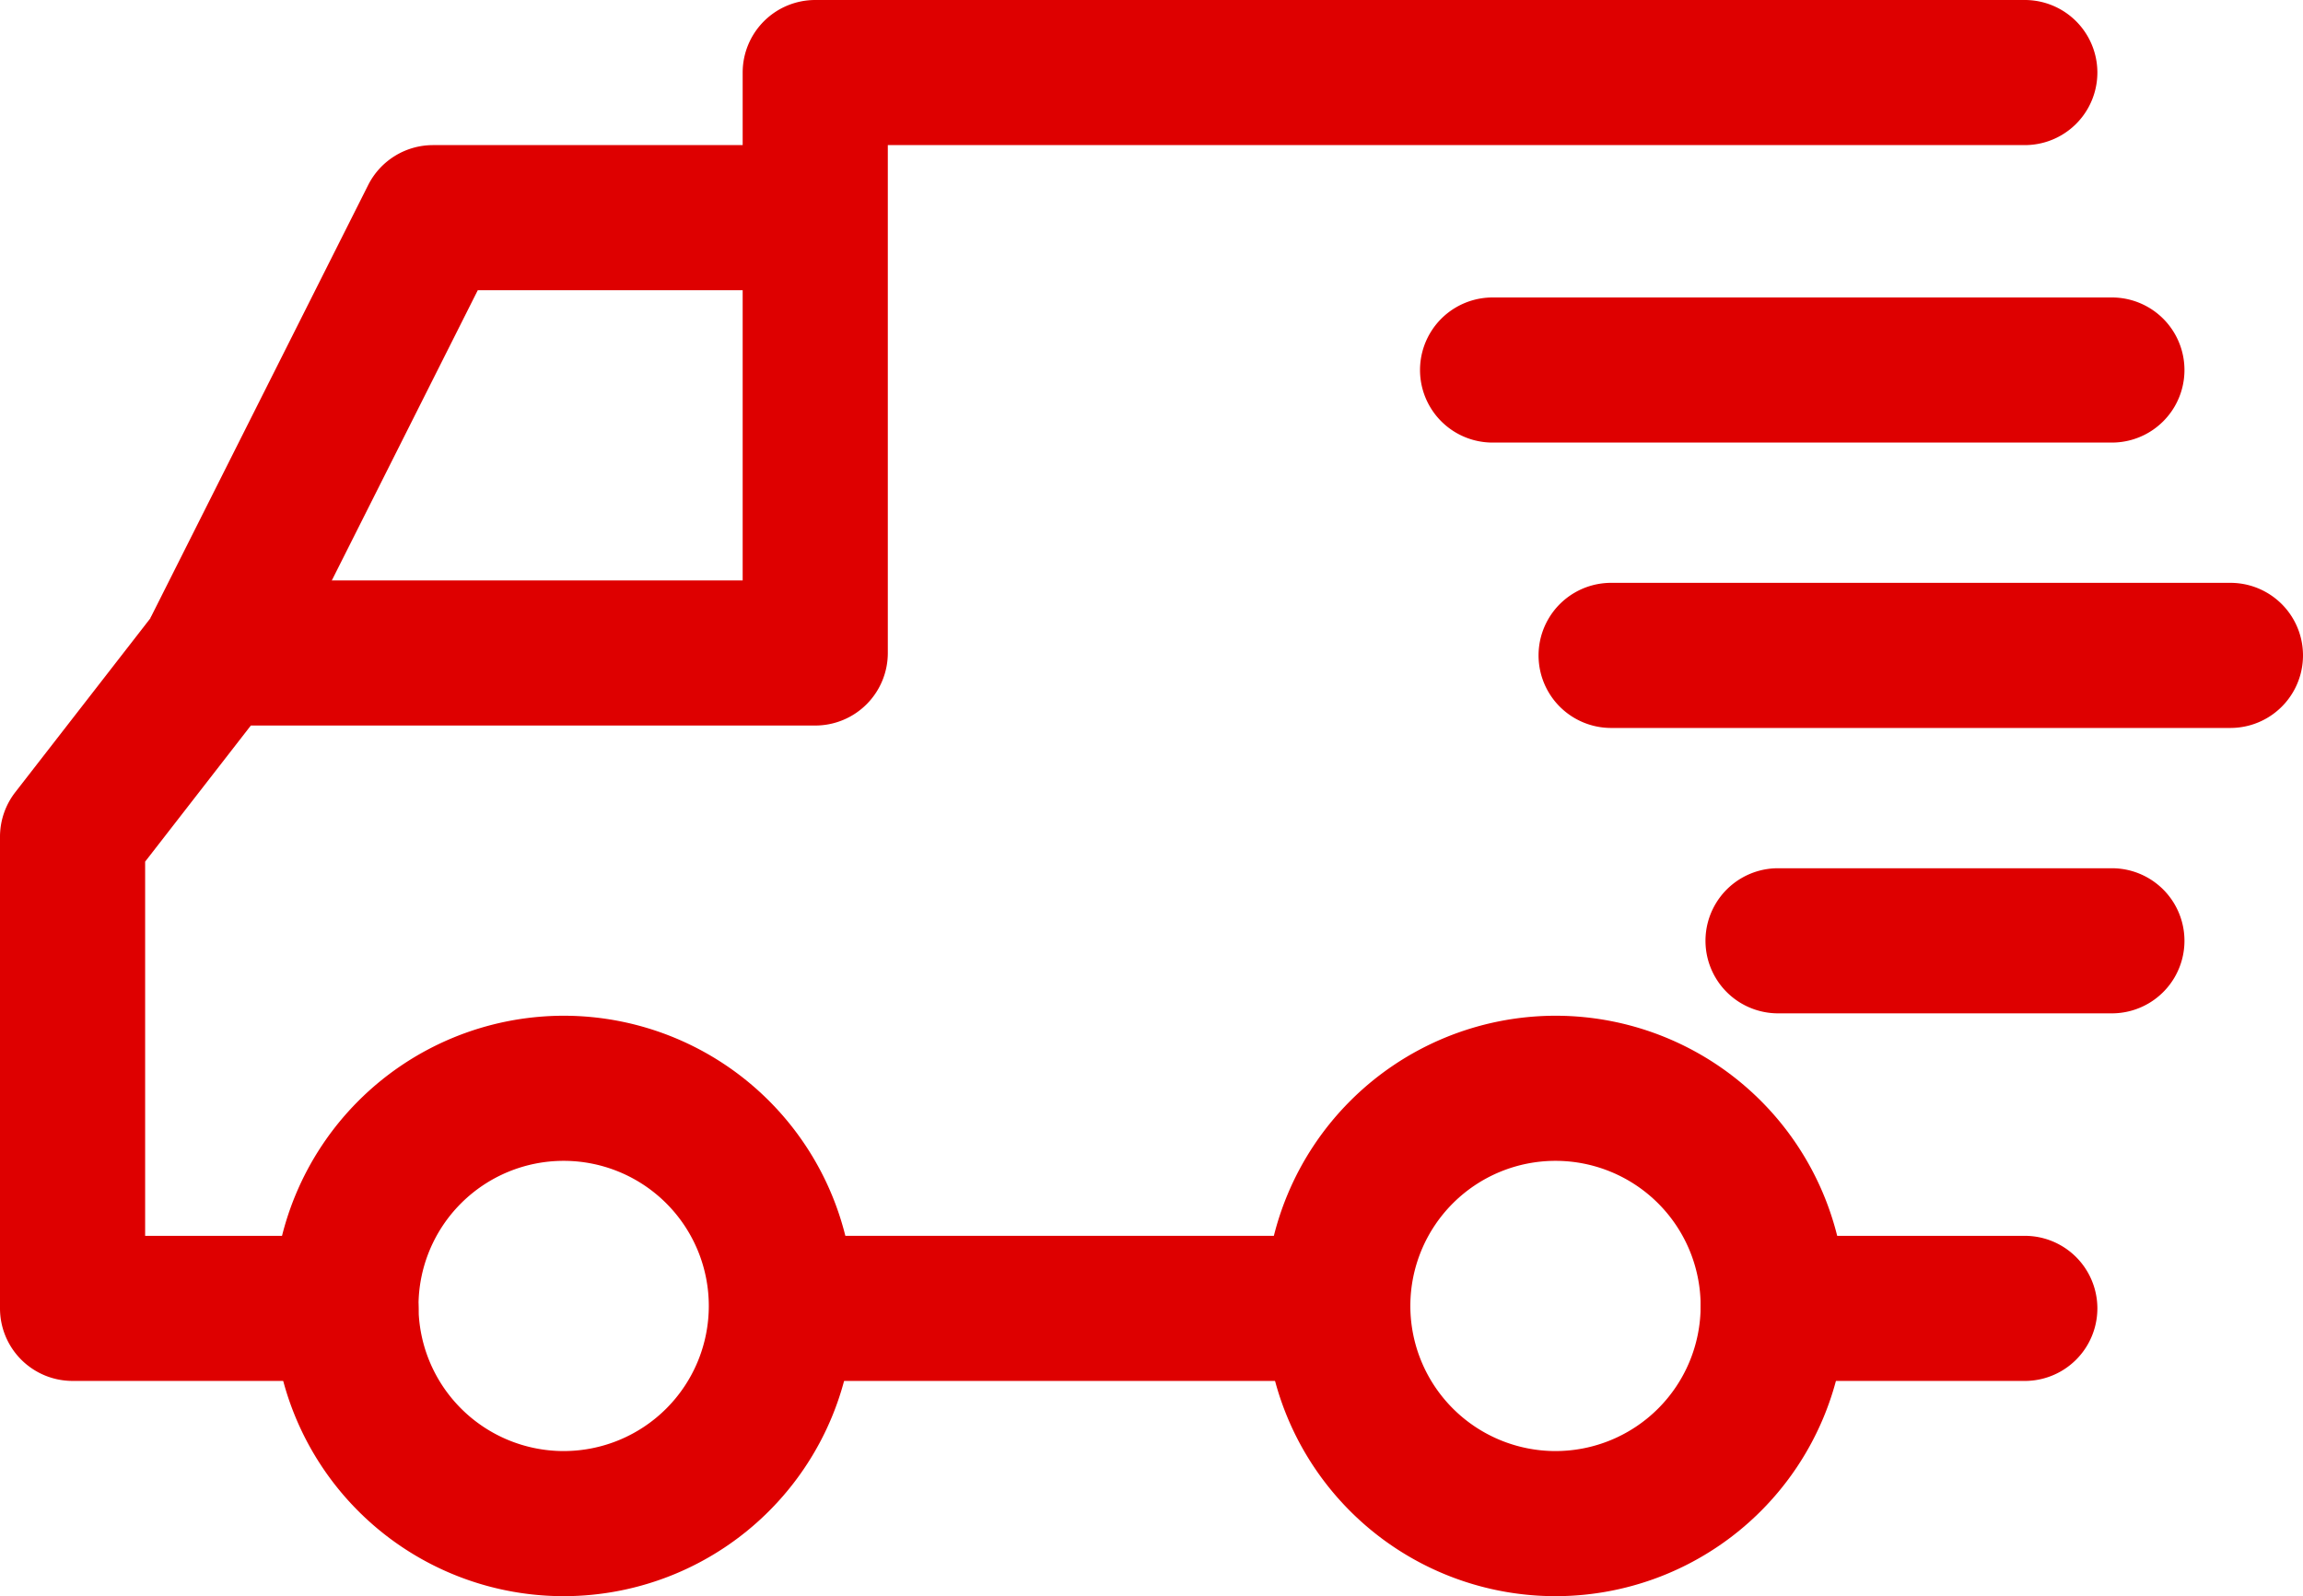 <svg id="delivery" xmlns="http://www.w3.org/2000/svg" width="512" height="354.958" viewBox="0 0 512 354.958">
  <g id="Group_139" data-name="Group 139" transform="translate(60.773 225.882)">
    <g id="Group_138" data-name="Group 138">
      <path id="Path_69" data-name="Path 69" d="M386.689,304.4a64.538,64.538,0,1,1-64.538,64.538A64.61,64.61,0,0,1,386.689,304.4Zm0,96.807a32.269,32.269,0,1,0-32.269-32.269A32.3,32.3,0,0,0,386.689,401.21Z" transform="translate(-322.151 -304.403)" fill="#de0000"/>
    </g>
  </g>
  <g id="Group_141" data-name="Group 141" transform="translate(281.277 225.882)">
    <g id="Group_140" data-name="Group 140">
      <path id="Path_70" data-name="Path 70" d="M166.185,304.4a64.538,64.538,0,1,1-64.538,64.538A64.61,64.61,0,0,1,166.185,304.4Zm0,96.807a32.269,32.269,0,1,0-32.269-32.269A32.3,32.3,0,0,0,166.185,401.21Z" transform="translate(-101.647 -304.403)" fill="#de0000"/>
    </g>
  </g>
  <g id="Group_143" data-name="Group 143" transform="translate(33.447 32.269)">
    <g id="Group_142" data-name="Group 142">
      <path id="Path_71" data-name="Path 71" d="M379.159,119.675a16.143,16.143,0,0,1,14.419-8.885h84.975v32.269H403.528l-43.934,87.384-28.838-14.5Z" transform="translate(-330.756 -110.79)" fill="#de0000"/>
    </g>
  </g>
  <g id="Group_145" data-name="Group 145" transform="translate(173.714 274.824)">
    <g id="Group_144" data-name="Group 144">
      <rect id="Rectangle_6" data-name="Rectangle 6" width="122.084" height="32.269" fill="#de0000"/>
    </g>
  </g>
  <g id="Group_147" data-name="Group 147" transform="translate(378.084 274.824)">
    <g id="Group_146" data-name="Group 146">
      <path id="Path_72" data-name="Path 72" d="M61.85,353.345h55.932a16.134,16.134,0,0,1,0,32.268H61.849a16.134,16.134,0,1,1,0-32.268Z" transform="translate(-45.715 -353.345)" fill="#de0000"/>
    </g>
  </g>
  <g id="Group_149" data-name="Group 149">
    <g id="Group_148" data-name="Group 148">
      <path id="Path_73" data-name="Path 73" d="M49.1,254.709l31.736-40.874A16.112,16.112,0,0,1,93.58,207.6H210.824V94.655a16.133,16.133,0,0,1,16.134-16.134H495.866a16.134,16.134,0,0,1,0,32.268H243.093V223.73a16.133,16.133,0,0,1-16.134,16.134H101.481l-23.5,30.268v83.211h44.639a16.134,16.134,0,1,1,0,32.268H61.85a16.134,16.134,0,0,1-16.135-16.134V264.605A16.157,16.157,0,0,1,49.1,254.709Z" transform="translate(-45.715 -78.521)" fill="#de0000"/>
    </g>
  </g>
  <g id="Group_151" data-name="Group 151" transform="translate(379.161 193.076)">
    <g id="Group_150" data-name="Group 150">
      <path id="Path_74" data-name="Path 74" d="M42.486,271.6h74.219a16.134,16.134,0,1,1,0,32.268H42.487a16.134,16.134,0,0,1,0-32.268Z" transform="translate(-26.353 -271.597)" fill="#de0000"/>
    </g>
  </g>
  <g id="Group_153" data-name="Group 153" transform="translate(342.051 129.613)">
    <g id="Group_152" data-name="Group 152">
      <path id="Path_75" data-name="Path 75" d="M16.134,208.134H153.815a16.134,16.134,0,0,1,0,32.269H16.134a16.134,16.134,0,0,1,0-32.269Z" transform="translate(0 -208.134)" fill="#de0000"/>
    </g>
  </g>
  <g id="Group_155" data-name="Group 155" transform="translate(315.698 66.151)">
    <g id="Group_154" data-name="Group 154">
      <path id="Path_76" data-name="Path 76" d="M42.487,144.672H180.168a16.134,16.134,0,0,1,0,32.268H42.487a16.134,16.134,0,1,1,0-32.268Z" transform="translate(-26.353 -144.672)" fill="#de0000"/>
    </g>
  </g>
</svg>
